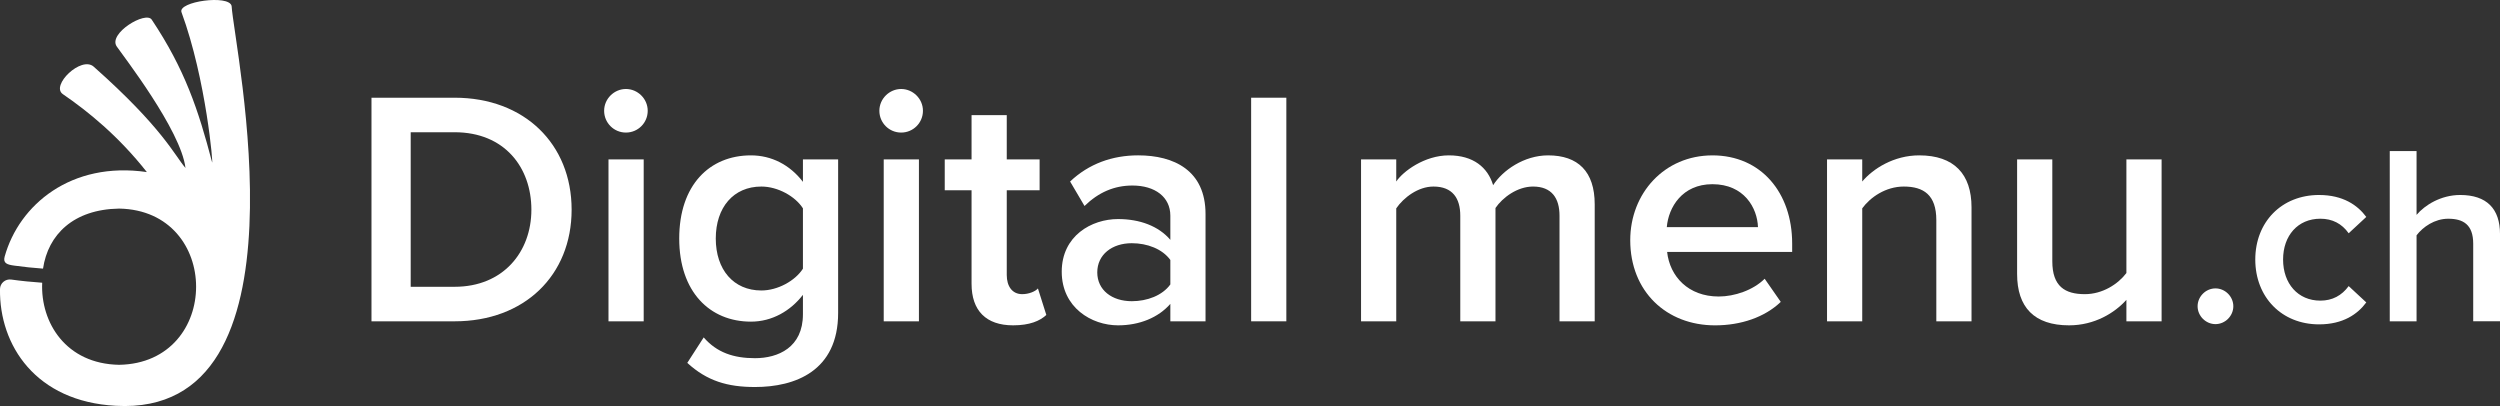 <?xml version="1.0" encoding="UTF-8"?><svg id="katman_2" xmlns="http://www.w3.org/2000/svg" viewBox="0 0 2859.21 464.36"><rect x="0" y="0" width="2859.21" height="464.36" fill="#333333" stroke="none"/><defs><style>.cls-1{fill:#fff;}</style></defs><g id="katman_1"><path class="cls-1" d="M264.89,6.81c-2.85-13.3-61.82-5.07-57.31,7.18,28.46,77.3,36.63,177.84,34.97,171.52-15.67-59.79-31.15-106.35-69.02-163.04-6.85-10.25-50.11,15.82-40.06,30.63,7.12,10.49,73.44,95.75,78.66,138.99-12.54-14.45-25.88-45.68-105.01-115.87-14.19-12.58-49.55,21.64-35.22,31.46,28.42,19.47,63.67,47.92,96.05,89.13-86.4-12.63-146.11,37.31-162.62,96.66-2.15,7.73,3.06,9.23,11.01,10.31,10.92,1.48,21.88,2.69,32.87,3.44,5.73-38.87,34.73-67.78,87.01-68.66,117.42,2.01,117.41,176.68,0,178.67-60.73-1.04-90.04-48.25-87.96-93.88-11.86-.83-23.68-1.98-35.46-3.63-6.66-.93-12.72,4.16-12.81,10.89-.91,64.41,41.02,128.65,132.37,133.48C360.49,477.07,267.8,55,264.89,6.81Z"/><path class="cls-1" d="M424.86,367.48V111.75h95.08c79.75,0,133.81,52.91,133.81,128.06s-54.06,127.67-133.81,127.67h-95.08ZM469.71,327.99h50.23c55.59,0,87.8-39.87,87.8-88.18s-30.67-88.57-87.8-88.57h-50.23v176.75Z"/><path class="cls-1" d="M690.94,126.7c0-13.8,11.5-24.92,24.92-24.92s24.92,11.12,24.92,24.92-11.12,24.92-24.92,24.92-24.92-11.12-24.92-24.92ZM695.92,367.48v-185.19h40.26v185.19h-40.26Z"/><path class="cls-1" d="M804.81,385.88c14.95,17.25,34.12,23.77,58.66,23.77,26.46,0,54.83-12.27,54.83-50.23v-22.24c-14.19,18.4-35.27,30.67-59.43,30.67-47.16,0-82.05-34.12-82.05-95.08s34.51-95.08,82.05-95.08c23.39,0,44.48,10.74,59.43,30.29v-25.69h40.26v175.6c0,66.71-49.46,84.73-95.08,84.73-31.44,0-54.83-6.9-77.45-27.61l18.79-29.14ZM918.3,238.27c-8.82-13.8-28.76-24.92-47.54-24.92-31.82,0-52.14,23.77-52.14,59.43s20.32,59.43,52.14,59.43c18.79,0,38.72-11.12,47.54-24.92v-69.01Z"/><path class="cls-1" d="M1005.72,126.7c0-13.8,11.5-24.92,24.92-24.92s24.92,11.12,24.92,24.92-11.12,24.92-24.92,24.92-24.92-11.12-24.92-24.92ZM1010.7,367.48v-185.19h40.26v185.19h-40.26Z"/><path class="cls-1" d="M1111.15,324.54v-106.97h-30.67v-35.27h30.67v-50.61h40.26v50.61h37.57v35.27h-37.57v97c0,12.65,6.13,21.85,17.64,21.85,7.67,0,14.95-3.07,18.02-6.52l9.58,30.29c-7.28,6.9-19.17,11.89-37.96,11.89-31.06,0-47.54-16.87-47.54-47.54Z"/><path class="cls-1" d="M1338.51,367.48v-19.94c-13.8,15.72-35.27,24.54-59.81,24.54-30.29,0-64.41-20.32-64.41-61.35s34.12-60.2,64.41-60.2c24.92,0,46.39,8.05,59.81,23.77v-27.61c0-21.47-17.64-34.51-43.33-34.51-20.7,0-38.72,7.67-54.83,23.39l-16.49-27.99c21.47-20.32,48.31-29.91,77.83-29.91,41.02,0,77.06,17.25,77.06,67.1v122.69h-40.26ZM1338.51,297.32c-9.2-12.65-26.46-19.17-44.09-19.17-22.62,0-39.49,13.04-39.49,33.36s16.87,32.97,39.49,32.97c17.64,0,34.89-6.52,44.09-19.17v-27.99Z"/><path class="cls-1" d="M1430.91,367.48V111.75h40.26v255.73h-40.26Z"/><path class="cls-1" d="M1783.59,367.48v-120.77c0-19.94-8.82-33.36-30.29-33.36-18.02,0-34.89,12.65-42.94,24.54v129.59h-40.26v-120.77c0-19.94-8.82-33.36-30.67-33.36-17.64,0-34.12,12.65-42.56,24.92v129.21h-40.26v-185.19h40.26v25.31c7.67-11.5,32.21-29.91,60.2-29.91s44.48,13.8,50.61,34.12c10.74-16.87,35.27-34.12,62.88-34.12,34.12,0,53.29,18.4,53.29,55.98v133.81h-40.26Z"/><path class="cls-1" d="M1958.42,177.69c55.59,0,91.25,42.56,91.25,100.84v9.59h-143.01c3.07,27.99,24.15,50.99,59.04,50.99,18.02,0,39.49-7.28,52.53-20.32l18.4,26.46c-18.4,17.64-45.63,26.84-75.15,26.84-55.59,0-97-38.72-97-97.39,0-53.68,39.11-97,93.93-97ZM1906.28,259.74h104.29c-.77-21.85-15.72-49.08-52.14-49.08-34.51,0-50.23,26.46-52.14,49.08Z"/><path class="cls-1" d="M2214.54,367.48v-115.79c0-28.76-14.57-38.34-37.19-38.34-20.7,0-38.34,12.27-47.54,24.92v129.21h-40.26v-185.19h40.26v25.31c12.27-14.57,36.04-29.91,65.18-29.91,39.87,0,59.81,21.47,59.81,59.43v130.36h-40.26Z"/><path class="cls-1" d="M2431.93,367.48v-24.54c-13.42,14.95-36.42,29.14-65.56,29.14-39.87,0-59.43-20.7-59.43-58.66v-131.13h40.26v116.56c0,28.76,14.57,37.57,37.19,37.57,20.32,0,37.96-11.5,47.54-24.15v-129.98h40.26v185.19h-40.26Z"/><path class="cls-1" d="M2533.79,329.83c11.09,0,20.43,9.34,20.43,20.43s-9.34,20.43-20.43,20.43-20.43-9.34-20.43-20.43,9.34-20.43,20.43-20.43Z"/><path class="cls-1" d="M2652.29,223.01c27.43,0,44.07,11.67,53.99,25.1l-20.14,18.68c-7.88-11.09-18.68-16.64-32.4-16.64-25.68,0-42.61,19.26-42.61,46.7s16.93,46.99,42.61,46.99c13.72,0,24.52-5.84,32.4-16.64l20.14,18.68c-9.92,13.43-26.56,25.1-53.99,25.1-42.9,0-72.96-31.23-72.96-74.13s30.06-73.84,72.96-73.84Z"/><path class="cls-1" d="M2828.57,367.48v-88.72c0-21.89-11.38-28.6-28.6-28.6-15.47,0-28.89,9.34-36.19,18.97v98.35h-30.65v-194.67h30.65v72.96c9.34-11.09,27.73-22.76,49.91-22.76,30.35,0,45.53,15.76,45.53,44.65v99.81h-30.65Z"/></g></svg>